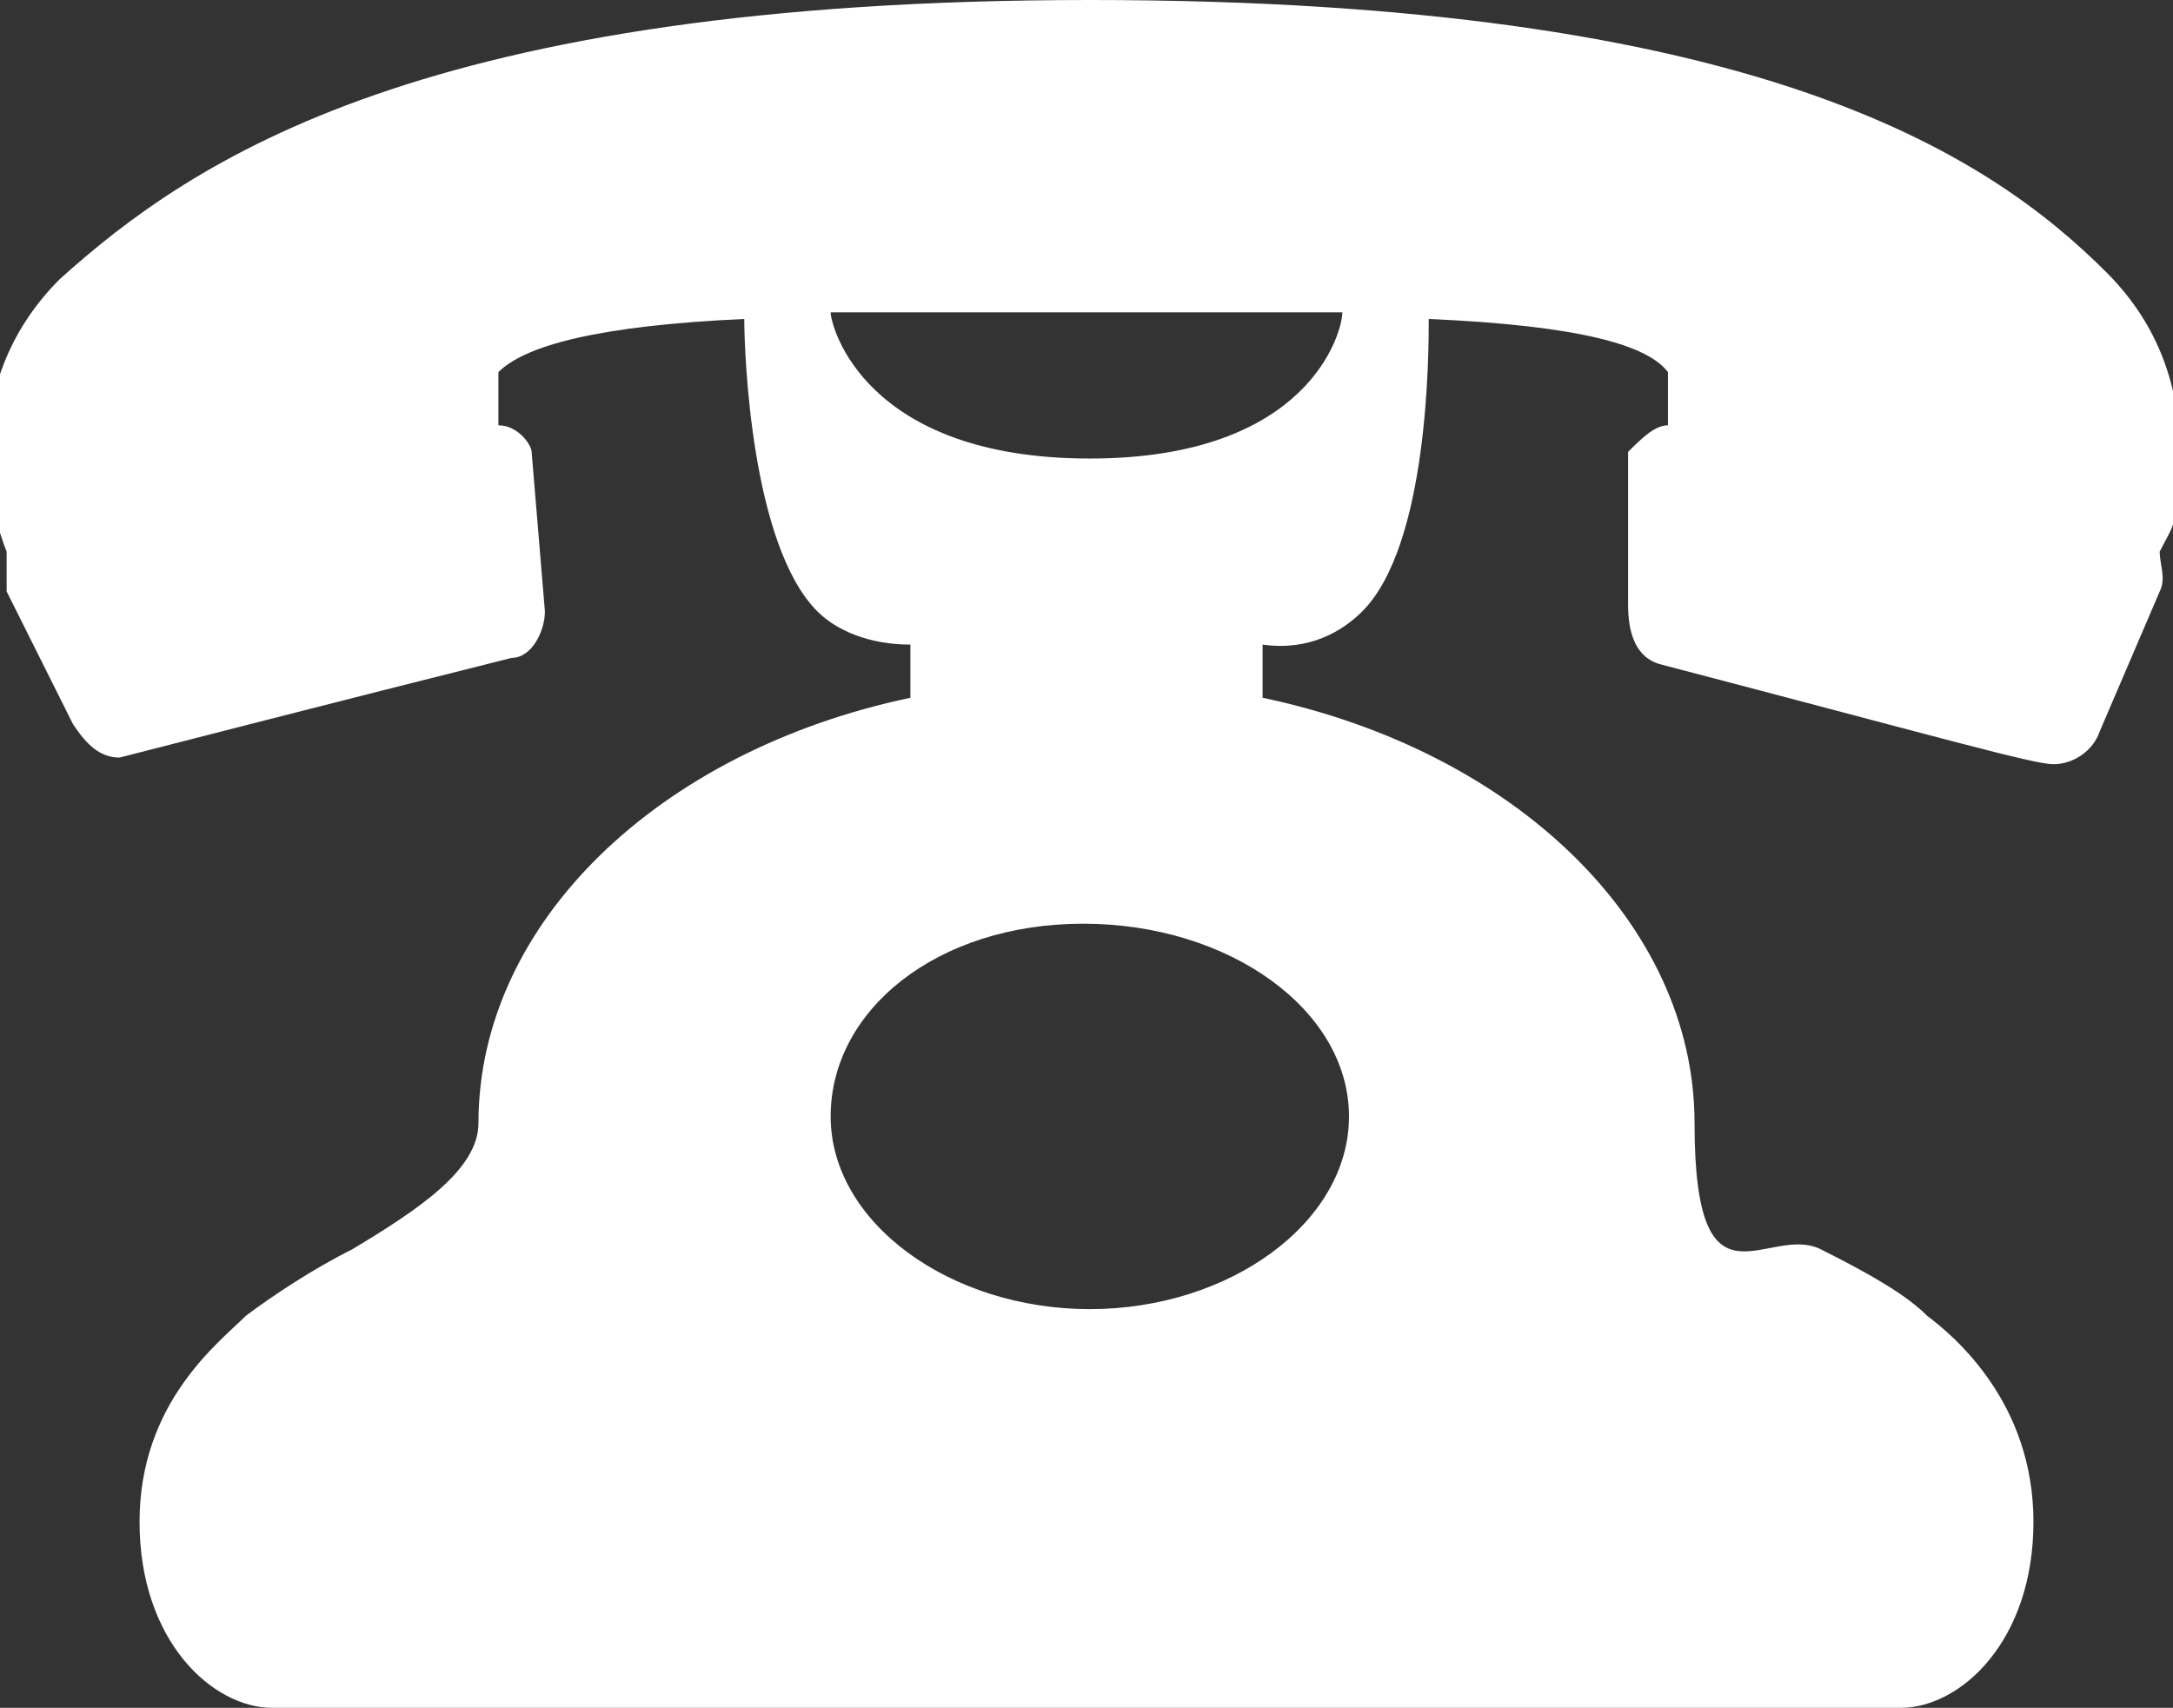 <?xml version="1.0" encoding="UTF-8"?>
<svg id="_レイヤー_2" data-name="レイヤー 2" xmlns="http://www.w3.org/2000/svg" width="32.7" height="25.7" viewBox="0 0 32.7 25.7">
  <rect x="0" y="0" width="32.7" height="25.7" fill="#333333" stroke="none"/>
  <defs>
    <style>
      .cls-1 {
        fill: #fff;
        stroke-width: 0px;
      }
    </style>
  </defs>
  <g id="_レイヤー_1-2" data-name="レイヤー 1">
    <path class="cls-1" d="M32.5,8.3c0,.2.1.4,0,.6l-.9,2.1c-.1.3-.4.5-.7.5s-1.7-.4-5.9-1.5c-.4-.1-.5-.5-.5-.9v-2.3c.2-.2.4-.4.6-.4v-.8c-.3-.4-1.3-.7-3.6-.8,0,.5,0,3.4-1,4.4-.3.3-.8.6-1.5.5v.8c3.8.8,6.5,3.4,6.5,6.4s1.1,1.5,1.9,1.9c.8.4,1.3.7,1.6,1,.4.3,1.6,1.3,1.6,3.1s-1.1,2.8-2,2.8H4.1c-.9,0-2-1-2-2.8s1.2-2.7,1.6-3.1c.4-.3,1-.7,1.6-1,1-.6,1.9-1.2,1.9-1.9,0-3,2.7-5.6,6.5-6.4v-.8c-.6,0-1.1-.2-1.4-.5-1-1-1.1-3.9-1.1-4.4-2.2.1-3.3.4-3.7.8v.8c.3,0,.5.3.5.4l.2,2.4c0,.3-.2.7-.5.7-2.4.6-5.9,1.5-5.9,1.5-.3,0-.5-.2-.7-.5l-1-2v-.2c0-.1,0-.3,0-.4-.2-.5-.3-1.1-.3-1.4,0-1.1.4-2,1.1-2.7C2.9,2.4,6.4,0,16.4,0s13.5,2.3,15.3,4.1c.7.7,1.1,1.6,1.1,2.7s-.1,1.1-.3,1.5ZM20.3,16.8c0-1.6-1.8-2.9-4-2.9s-3.8,1.3-3.8,2.9,1.8,2.9,3.9,2.9,3.9-1.3,3.9-2.9ZM16.4,6.9c3.3,0,3.8-1.9,3.8-2.2-1.9,0-5.8,0-7.7,0,0,.2.5,2.2,3.9,2.2Z"/>
  </g>
</svg>